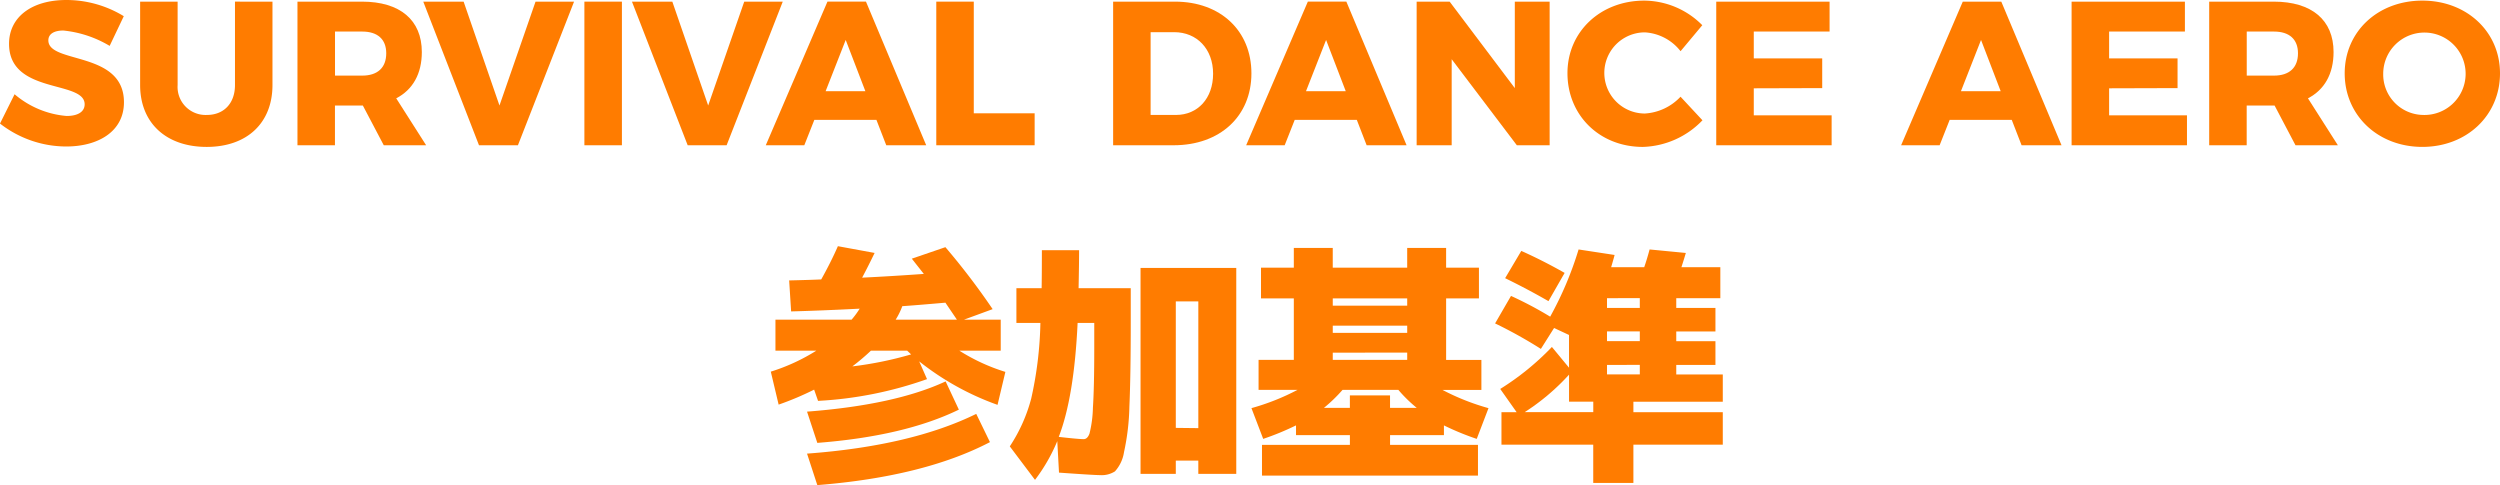 <svg xmlns="http://www.w3.org/2000/svg" width="394.333" height="76.519" viewBox="0 0 394.333 76.519">
  <g id="sankakijun" transform="translate(-442.722 -1876.579)">
    <path id="パス_225" data-name="パス 225" d="M452.709,1881.394c-1.422,0-2.36.517-2.36,1.552,0,3.748,11.925,1.615,11.925,9.76,0,4.621-4.071,6.98-9.113,6.98a17.022,17.022,0,0,1-10.439-3.619l2.3-4.622a14.46,14.46,0,0,0,8.209,3.426c1.745,0,2.843-.646,2.843-1.842,0-3.846-11.925-1.519-11.925-9.534,0-4.234,3.587-6.916,9.049-6.916a17.375,17.375,0,0,1,9.049,2.553l-2.23,4.686A17.617,17.617,0,0,0,452.709,1881.394Z" fill="#ff7c00"/>
    <path id="パス_226" data-name="パス 226" d="M475.359,1894.71c2.618,0,4.427-1.778,4.427-4.719v-13.154H485.7v13.154c0,5.979-4.008,9.76-10.375,9.76-6.4,0-10.5-3.781-10.5-9.76v-13.154h5.914v13.154A4.42,4.42,0,0,0,475.359,1894.71Z" fill="#ff7c00"/>
    <path id="パス_227" data-name="パス 227" d="M503.255,1899.492l-3.3-6.269h-4.4v6.269h-5.914v-22.655h10.18c6.011,0,9.437,2.909,9.437,7.951,0,3.425-1.422,5.946-4.04,7.3l4.718,7.4Zm-7.692-10.988h4.3c2.392,0,3.782-1.228,3.782-3.522,0-2.23-1.39-3.426-3.782-3.426h-4.3Z" fill="#ff7c00"/>
    <path id="パス_228" data-name="パス 228" d="M515.851,1876.837l5.655,16.386,5.688-16.386h6.077l-8.856,22.655h-6.14l-8.791-22.655Z" fill="#ff7c00"/>
    <path id="パス_229" data-name="パス 229" d="M540.818,1876.837v22.655H534.9v-22.655Z" fill="#ff7c00"/>
    <path id="パス_230" data-name="パス 230" d="M548.77,1876.837l5.655,16.386,5.688-16.386h6.076l-8.855,22.655h-6.141l-8.79-22.655Z" fill="#ff7c00"/>
    <path id="パス_231" data-name="パス 231" d="M580.963,1895.485h-9.792l-1.584,4.007h-6.076l9.728-22.655h6.076l9.5,22.655h-6.3Zm-1.745-4.525-3.1-8.079-3.167,8.079Z" fill="#ff7c00"/>
    <path id="パス_232" data-name="パス 232" d="M596.319,1876.837v17.614h9.6v5.041H590.405v-22.655Z" fill="#ff7c00"/>
    <path id="パス_233" data-name="パス 233" d="M640.112,1888.149c0,6.754-4.945,11.343-12.281,11.343H618.3v-22.655h9.76C635.232,1876.837,640.112,1881.427,640.112,1888.149Zm-6.044.064c0-3.91-2.553-6.56-6.14-6.56h-3.717v13.057h4.008C631.645,1894.71,634.068,1892.092,634.068,1888.213Z" fill="#ff7c00"/>
    <path id="パス_234" data-name="パス 234" d="M656.735,1895.485h-9.793l-1.583,4.007h-6.076l9.728-22.655h6.076l9.5,22.655h-6.3Zm-1.745-4.525-3.1-8.079-3.168,8.079Z" fill="#ff7c00"/>
    <path id="パス_235" data-name="パス 235" d="M671.38,1876.837l10.277,13.639v-13.639h5.494v22.655H681.98L671.7,1885.919v13.573h-5.526v-22.655Z" fill="#ff7c00"/>
    <path id="パス_236" data-name="パス 236" d="M702.176,1881.685a6.4,6.4,0,0,0,0,12.8,8.4,8.4,0,0,0,5.623-2.65l3.458,3.717a13.542,13.542,0,0,1-9.4,4.2c-6.82,0-11.894-4.977-11.894-11.635,0-6.528,5.2-11.44,12.119-11.44a13,13,0,0,1,9.147,3.878l-3.426,4.1A7.714,7.714,0,0,0,702.176,1881.685Z" fill="#ff7c00"/>
    <path id="パス_237" data-name="パス 237" d="M731.308,1876.837v4.719H719.351v4.234h10.794v4.686l-10.794.032v4.266h12.28v4.718h-18.2v-22.655Z" fill="#ff7c00"/>
    <path id="パス_238" data-name="パス 238" d="M760.041,1895.485h-9.792l-1.584,4.007H742.59l9.727-22.655h6.076l9.5,22.655h-6.3Zm-1.745-4.525-3.1-8.079-3.167,8.079Z" fill="#ff7c00"/>
    <path id="パス_239" data-name="パス 239" d="M787.355,1876.837v4.719H775.4v4.234h10.794v4.686l-10.794.032v4.266h12.281v4.718h-18.2v-22.655Z" fill="#ff7c00"/>
    <path id="パス_240" data-name="パス 240" d="M804.8,1899.492l-3.3-6.269h-4.4v6.269h-5.915v-22.655h10.181c6.011,0,9.436,2.909,9.436,7.951,0,3.425-1.421,5.946-4.039,7.3l4.718,7.4Zm-7.692-10.988h4.3c2.392,0,3.782-1.228,3.782-3.522,0-2.23-1.39-3.426-3.782-3.426h-4.3Z" fill="#ff7c00"/>
    <path id="パス_241" data-name="パス 241" d="M837.055,1888.149c0,6.625-5.236,11.6-12.248,11.6s-12.249-4.977-12.249-11.6c0-6.593,5.235-11.473,12.249-11.473S837.055,1881.588,837.055,1888.149Zm-18.421.032a6.392,6.392,0,0,0,6.237,6.529,6.5,6.5,0,1,0-6.237-6.529Z" fill="#ff7c00"/>
    <path id="パス_242" data-name="パス 242" d="M565.036,1931.889V1927h12.011a13.49,13.49,0,0,0,1.275-1.734q-6.219.315-10.814.433l-.309-4.888q3.4-.079,5.059-.158,1.584-2.838,2.627-5.243l5.793,1.064q-.927,1.932-1.969,3.9,4.788-.237,9.732-.591-1.776-2.247-1.892-2.405l5.291-1.814a110.42,110.42,0,0,1,7.455,9.777L594.776,1927h5.793v4.889h-6.527a30.042,30.042,0,0,0,7.261,3.35l-1.236,5.2a43.1,43.1,0,0,1-12.359-6.859l1.236,2.8a60.782,60.782,0,0,1-17.188,3.43l-.618-1.774a46.868,46.868,0,0,1-5.6,2.365l-1.236-5.2a30.553,30.553,0,0,0,7.184-3.311Zm4.982,9.619q13.905-1.065,21.861-4.771l2.086,4.455q-8.576,4.179-22.325,5.244Zm0,6.623q16.414-1.221,26.689-6.269l2.163,4.455q-10.43,5.44-27.23,6.781Zm10.081-16.242a34.759,34.759,0,0,1-2.935,2.483,57.754,57.754,0,0,0,9.269-1.892c-.077-.079-.187-.184-.328-.315s-.239-.223-.29-.276ZM584,1927h9.656q-.155-.237-.811-1.2t-1-1.479q-4.557.4-6.8.552A11.541,11.541,0,0,1,584,1927Z" fill="#ff7c00"/>
    <path id="パス_243" data-name="パス 243" d="M612.852,1922.033h8.226v5.322q0,8.516-.212,13.305a37.307,37.307,0,0,1-.85,7.234,5.838,5.838,0,0,1-1.429,3.036,3.875,3.875,0,0,1-2.336.591q-1,0-6.489-.394l-.271-4.967a27.6,27.6,0,0,1-3.514,6.11L602,1946.987a25.368,25.368,0,0,0,3.38-7.549,59.35,59.35,0,0,0,1.448-11.925h-3.785v-5.48h3.979q.036-1.852.038-5.993h5.871Q612.929,1918.249,612.852,1922.033Zm-.155,5.48q-.542,11.67-2.974,17.976,3.09.355,3.94.355.579,0,.907-.867a18.516,18.516,0,0,0,.541-4.08q.211-3.213.212-9.285v-4.1Zm15.488,21.722v2.089h-5.562V1918.84h15.1v32.484h-5.987v-2.089Zm3.553-5.125v-19.988h-3.553v19.948Z" fill="#ff7c00"/>
    <path id="パス_244" data-name="パス 244" d="M661.98,1945.214v1.537h13.867v4.849H641.78v-4.849h13.866v-1.537h-8.5v-1.538a42.52,42.52,0,0,1-5.175,2.129l-1.854-4.849a36.768,36.768,0,0,0,7.261-2.878H641.24v-4.731H646.8v-9.7h-5.176V1918.8H646.8v-3.114h6.141v3.114h11.742v-3.114h6.14v3.114H676v4.849h-5.176v9.7h5.563v4.731h-6.142a36.758,36.758,0,0,0,7.262,2.878l-1.855,4.849a42.436,42.436,0,0,1-5.174-2.129v1.538Zm4.21-4.3a22.155,22.155,0,0,1-2.9-2.838h-8.806a23.8,23.8,0,0,1-2.935,2.838h4.093v-1.971h6.334v1.971Zm-13.247-16.123h11.742v-1.144H652.943Zm0,3.153v1.144h11.742v-1.144Zm0,4.258v1.143h11.742V1932.2Z" fill="#ff7c00"/>
    <path id="パス_245" data-name="パス 245" d="M685.77,1931.612a72.017,72.017,0,0,0-7.223-4.02l2.511-4.337a59.3,59.3,0,0,1,6.179,3.272,54.57,54.57,0,0,0,4.481-10.6l5.678.868q-.078.354-.542,1.931h5.215q.425-1.221.85-2.8l5.716.552q-.348,1.183-.7,2.247h6.141v4.889h-6.952v1.537h6.18v3.706h-6.18v1.538h6.18v3.745h-6.18v1.5h7.338v4.3h-14.1v1.656h14.1v5.125h-14.1v6.031h-6.334v-6.031H679.552v-5.125h2.394l-2.588-3.667a41.945,41.945,0,0,0,8.15-6.623l2.7,3.272v-5.164l-2.357-1.1Zm-5.639-11.156,2.549-4.3q3.438,1.537,6.837,3.469l-2.55,4.455Q683.684,1922.19,680.131,1920.456Zm3.09,21.131h10.814v-1.656h-3.823v-4.258A34.893,34.893,0,0,1,683.221,1941.587Zm18.153-16.44v-1.537H696.2v1.537Zm0,5.244v-1.538H696.2v1.538Zm0,3.745H696.2v1.5h5.176Z" fill="#ff7c00"/>
  </g>
</svg>
